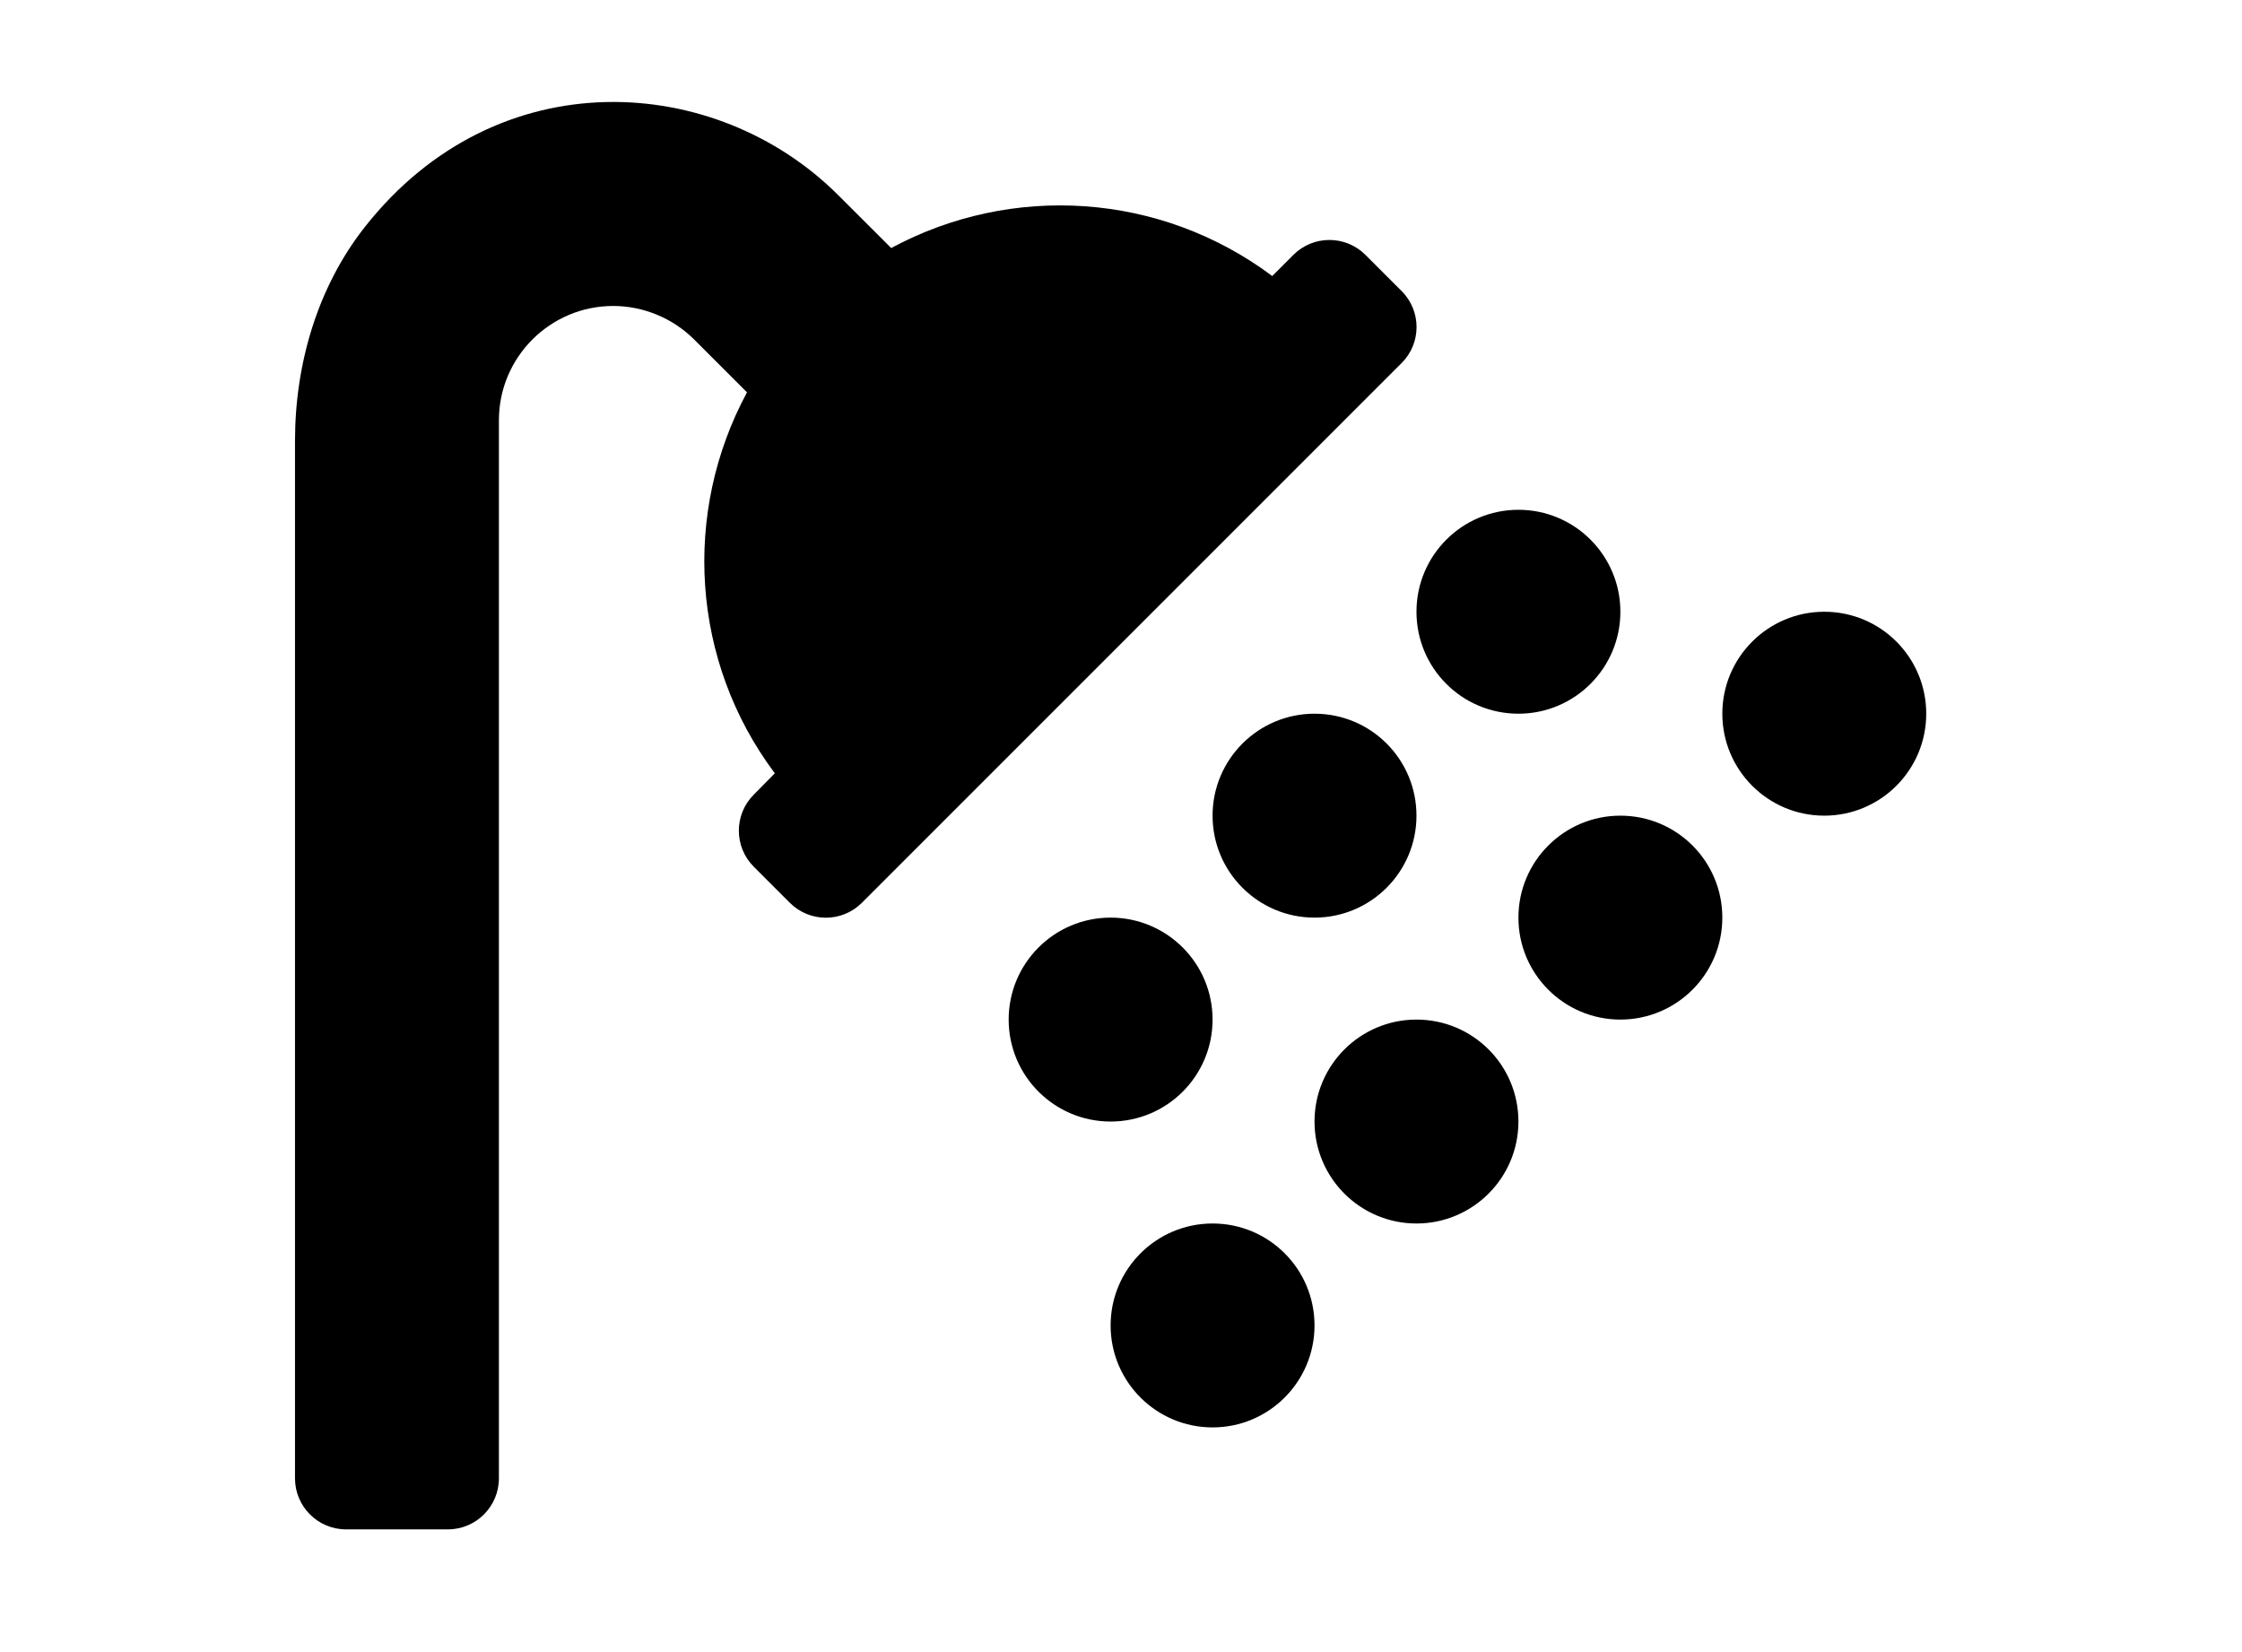 <?xml version="1.0" standalone="no"?>
<!DOCTYPE svg PUBLIC "-//W3C//DTD SVG 1.0//EN" "http://www.w3.org/TR/2001/REC-SVG-20010904/DTD/svg10.dtd">
<svg xmlns="http://www.w3.org/2000/svg" xmlns:xlink="http://www.w3.org/1999/xlink" id="body_1" width="19" height="14">

<g transform="matrix(0.027 0 0 0.027 2.5 -0)">
    <path d="M288 384C 270.33 384 256 398.33 256 416C 256 433.67 270.33 448 288 448C 305.67 448 320 433.67 320 416C 320 398.3 305.7 384 288 384zM416 256C 398.33 256 384 270.33 384 288C 384 305.67 398.33 320 416 320C 433.67 320 448 305.67 448 288C 448 270.3 433.7 256 416 256zM480 192C 462.33 192 448 206.33 448 224C 448 241.67 462.33 256 480 256C 497.67 256 512 241.67 512 224C 512 206.3 497.7 192 480 192zM288 320C 288 302.33 273.67 288 256 288C 238.33 288 224 302.33 224 320C 224 337.67 238.33 352 256 352C 273.67 352 288 337.7 288 320zM320 224C 302.33 224 288 238.33 288 256C 288 273.67 302.33 288 320 288C 337.67 288 352 273.67 352 256C 352 238.3 337.7 224 320 224zM384 224C 401.67 224 416 209.67 416 192C 416 174.33 401.67 160 384 160C 366.33 160 352 174.33 352 192C 352 209.7 366.3 224 384 224zM352 320C 334.33 320 320 334.33 320 352C 320 369.67 334.33 384 352 384C 369.67 384 384 369.67 384 352C 384 334.3 369.7 320 352 320zM347.3 91.31L335.99 80C 329.742 73.752 319.61 73.752 313.36 80L313.36 80L306.729 86.631C 271.579 60.341 224.919 57.471 187.129 77.852L187.129 77.852L170.5 61.25C 132.2 22.95 63.65 18.33 21.98 71.16C 7.027 90.11 0 114.3 0 138.4L0 138.4L0 464C 0 472.8 7.164 480 16 480L16 480L48 480C 56.84 480 64 472.8 64 464L64 464L64 131.9C 64 112.12 80.09 96.03 99.88 96.03C 109.318 96.03 118.57 99.858 125.26 106.53L125.26 106.53L141.87 123.14C 121.5 160.9 124.3 207.6 150.6 242.7L150.6 242.7L144 249.4C 137.752 255.648 137.752 265.78 144 272.03L144 272.03L155.31 283.34C 161.558 289.59 171.69 289.59 177.94 283.34L177.94 283.34L347.34 113.94C 353.6 107.7 353.6 97.56 347.3 91.31z" stroke="none" fill="#000000" fill-rule="nonzero" />
</g>
</svg>